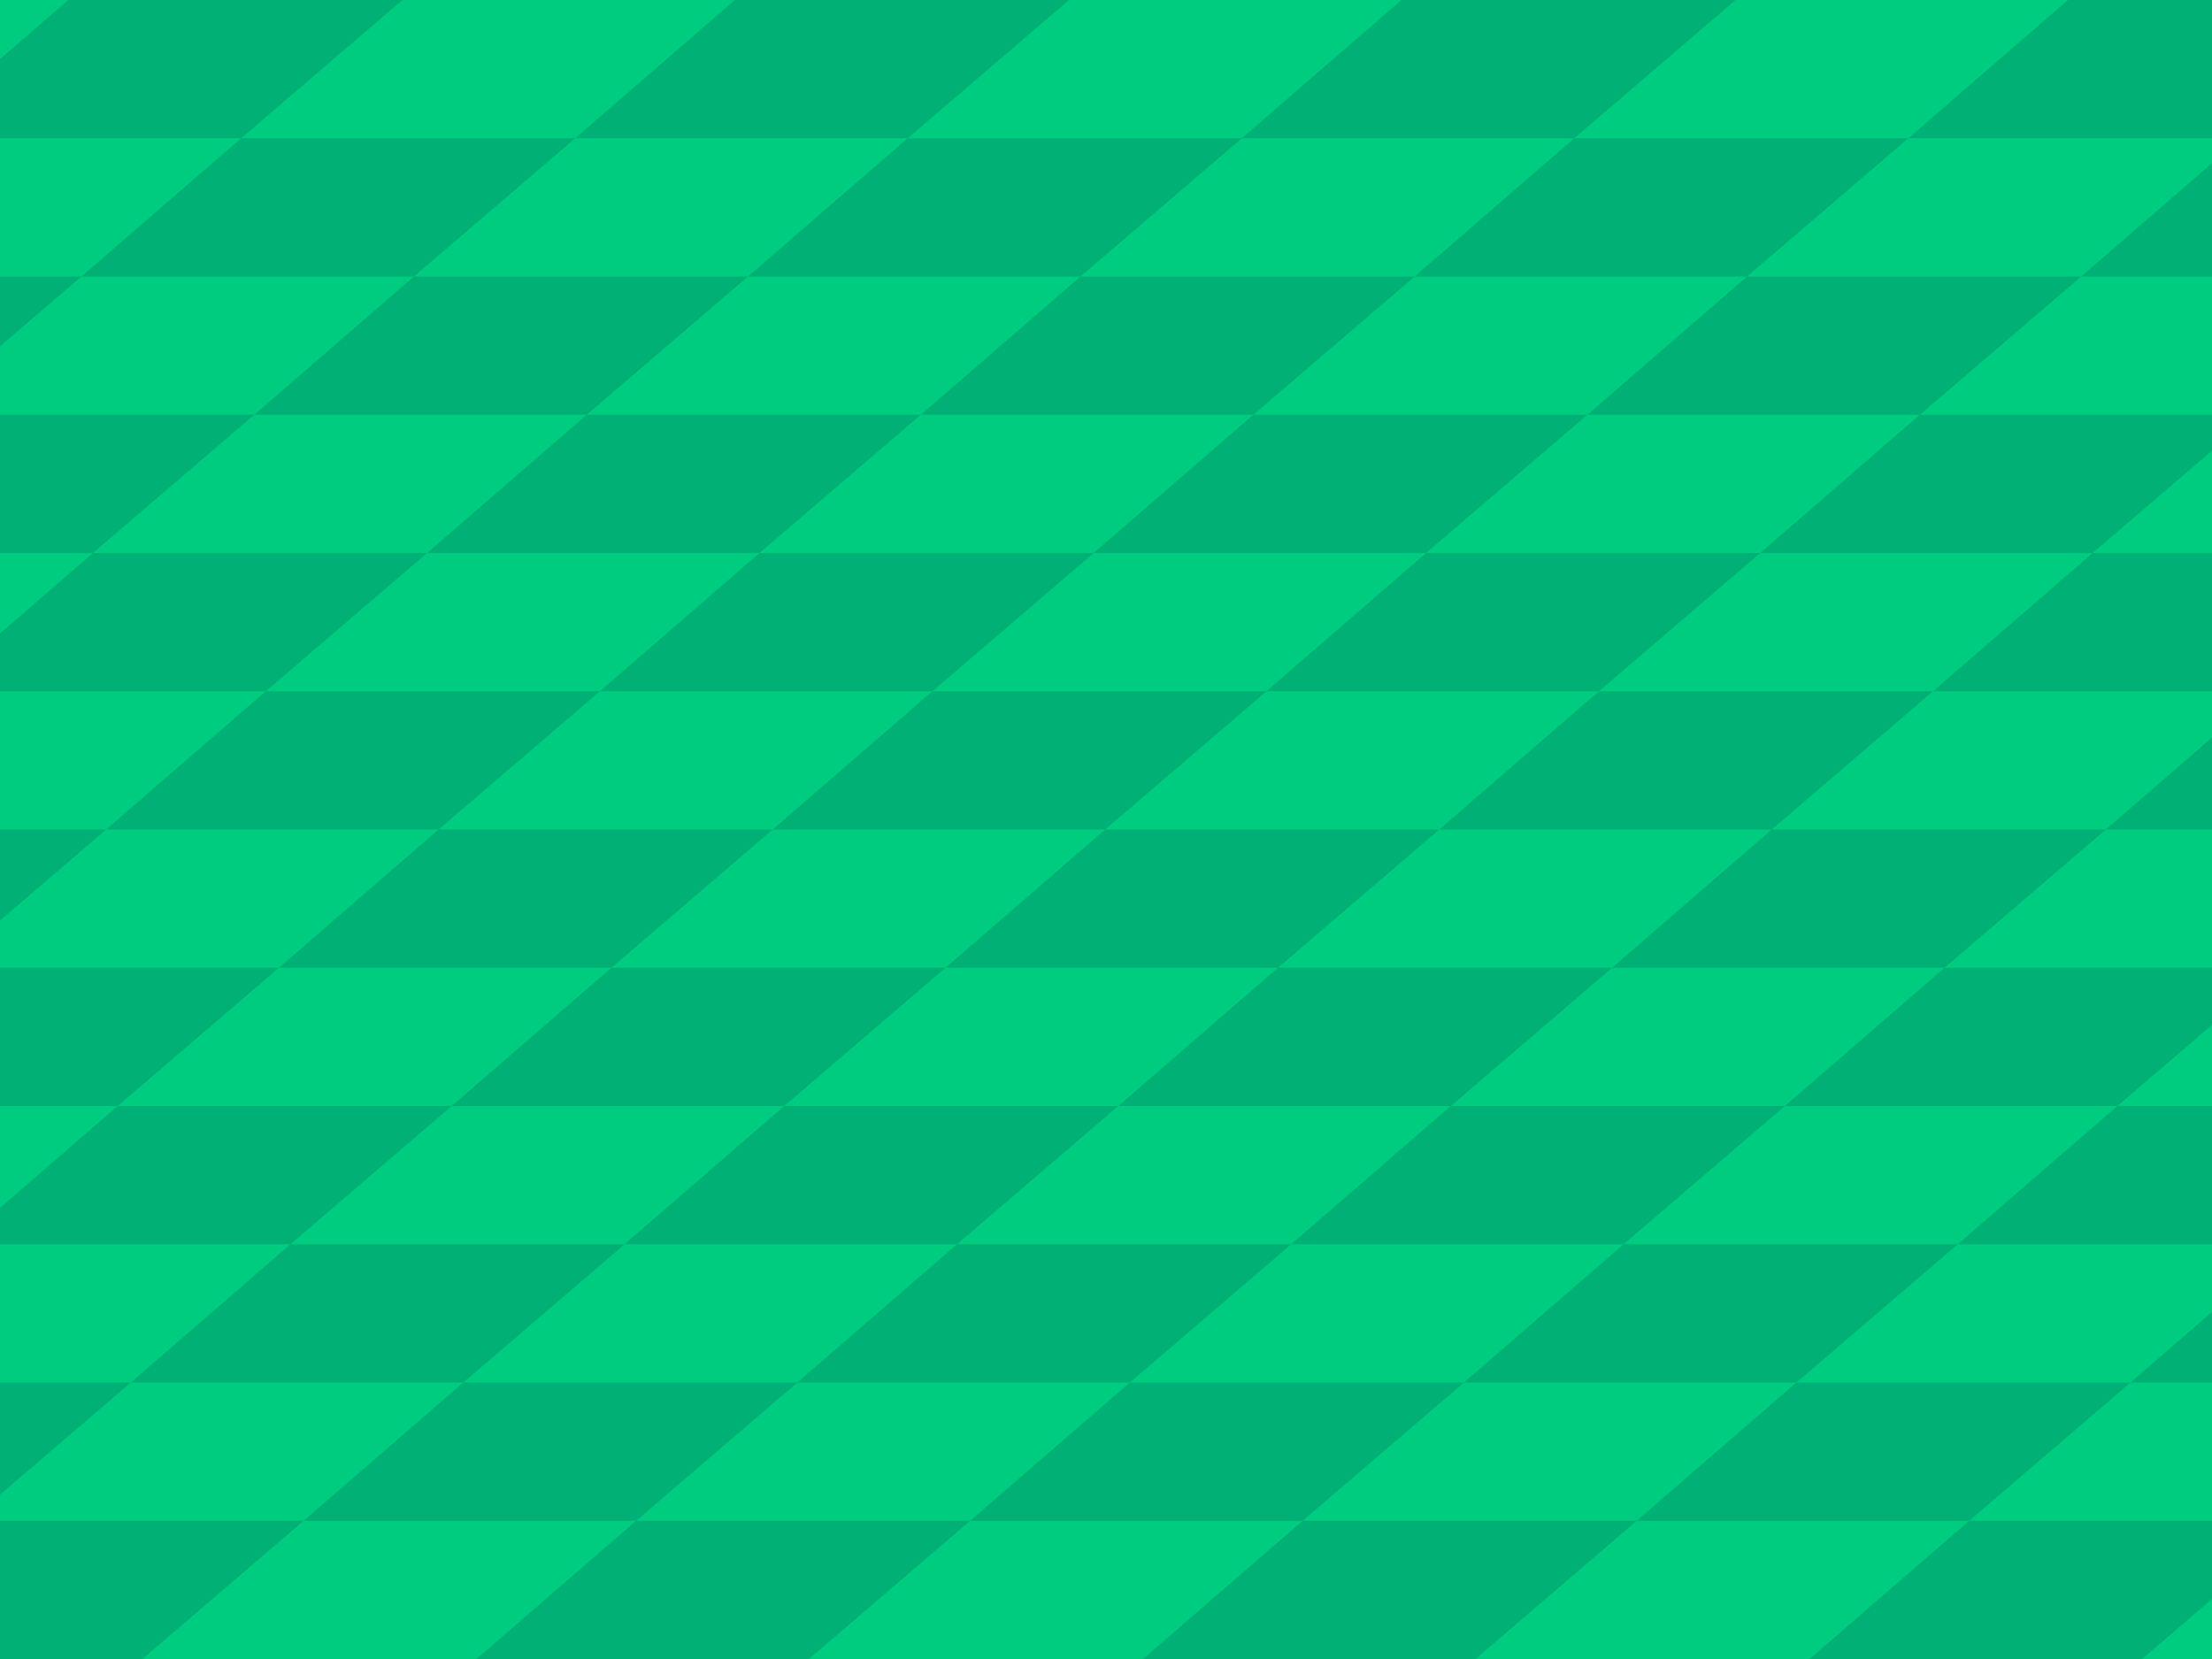 <?xml version="1.0" encoding="UTF-8"?>
<svg id="Layer_1" data-name="Layer 1" xmlns="http://www.w3.org/2000/svg" viewBox="0 0 640 480">
  <defs>
    <style>
      .cls-1 {
        fill: #00b074;
      }

      .cls-2 {
        fill: #00cc80;
      }
    </style>
  </defs>
  <rect class="cls-2" width="640" height="480"/>
  <g>
    <polygon class="cls-1" points="0 432.45 37.86 400 0 400 0 432.45"/>
    <polygon class="cls-1" points="273.57 280 369.76 280 416.43 240 319.76 240 273.57 280"/>
    <polygon class="cls-1" points="419.76 320 466.43 280 369.76 280 323.57 320 419.76 320"/>
    <polygon class="cls-1" points="330.71 480 426.9 480 473.57 440 376.9 440 330.71 480"/>
    <polygon class="cls-1" points="412.62 160 459.29 120 362.62 120 316.43 160 412.62 160"/>
    <polygon class="cls-1" points="0 280 0 320 34.05 320 80.71 280 0 280"/>
    <polygon class="cls-1" points="0 480 41.19 480 87.86 440 0 440 0 480"/>
    <polygon class="cls-1" points="362.62 120 409.29 80 312.62 80 266.43 120 362.62 120"/>
    <polygon class="cls-1" points="462.62 200 509.29 160 412.62 160 366.43 200 462.62 200"/>
    <polygon class="cls-1" points="137.86 480 234.05 480 280.71 440 184.05 440 137.86 480"/>
    <polygon class="cls-1" points="309.29 0 212.62 0 166.43 40 262.62 40 309.29 0"/>
    <polygon class="cls-1" points="19.76 0 0 17.11 0 40 69.76 40 116.43 0 19.76 0"/>
    <polygon class="cls-1" points="640 0 598.33 0 552.14 40 640 40 640 0"/>
    <polygon class="cls-1" points="640 47.22 602.14 80 640 80 640 47.22"/>
    <polygon class="cls-1" points="502.14 0 405.48 0 359.29 40 455.48 40 502.14 0"/>
    <polygon class="cls-1" points="69.76 40 23.57 80 119.76 80 166.43 40 69.76 40"/>
    <polygon class="cls-1" points="0 100.2 23.57 80 0 80 0 100.2"/>
    <polygon class="cls-1" points="640 360 640 320 612.62 320 566.43 360 640 360"/>
    <polygon class="cls-1" points="640 200 640 160 605.48 160 559.29 200 640 200"/>
    <polygon class="cls-1" points="0 266.33 30.71 240 0 240 0 266.33"/>
    <polygon class="cls-1" points="469.76 360 516.43 320 419.76 320 373.57 360 469.76 360"/>
    <polygon class="cls-1" points="640 213.4 609.29 240 640 240 640 213.4"/>
    <polygon class="cls-1" points="0 120 0 160 26.9 160 73.57 120 0 120"/>
    <polygon class="cls-1" points="416.43 240 512.62 240 559.29 200 462.62 200 416.43 240"/>
    <polygon class="cls-1" points="223.57 240 126.9 240 80.71 280 176.9 280 223.57 240"/>
    <polygon class="cls-1" points="84.05 360 37.86 400 134.05 400 180.71 360 84.05 360"/>
    <polygon class="cls-1" points="76.9 200 30.71 240 126.9 240 173.57 200 76.9 200"/>
    <polygon class="cls-1" points="34.05 320 0 349.48 0 360 84.05 360 130.71 320 34.05 320"/>
    <polygon class="cls-1" points="216.43 80 119.76 80 73.57 120 169.76 120 216.43 80"/>
    <polygon class="cls-1" points="312.62 80 359.29 40 262.62 40 216.43 80 312.62 80"/>
    <polygon class="cls-1" points="26.9 160 0 183.3 0 200 76.9 200 123.57 160 26.9 160"/>
    <polygon class="cls-1" points="640 379.59 616.43 400 640 400 640 379.59"/>
    <polygon class="cls-1" points="640 440 569.76 440 523.57 480 619.76 480 640 462.65 640 440"/>
    <polygon class="cls-1" points="519.76 400 473.57 440 569.76 440 616.43 400 519.76 400"/>
    <polygon class="cls-1" points="326.9 400 280.71 440 376.9 440 423.57 400 326.9 400"/>
    <polygon class="cls-1" points="134.05 400 87.86 440 184.05 440 230.71 400 134.05 400"/>
    <polygon class="cls-1" points="423.57 400 519.76 400 566.43 360 469.76 360 423.57 400"/>
    <polygon class="cls-1" points="176.9 280 130.71 320 226.9 320 273.57 280 176.9 280"/>
    <polygon class="cls-1" points="276.9 360 230.71 400 326.9 400 373.57 360 276.9 360"/>
    <polygon class="cls-1" points="226.9 320 180.71 360 276.9 360 323.57 320 226.9 320"/>
    <polygon class="cls-1" points="366.43 200 269.76 200 223.57 240 319.76 240 366.43 200"/>
    <polygon class="cls-1" points="219.76 160 173.57 200 269.76 200 316.43 160 219.76 160"/>
    <polygon class="cls-1" points="605.48 160 640 130.41 640 120 555.48 120 509.29 160 605.48 160"/>
    <polygon class="cls-1" points="555.48 120 602.14 80 505.48 80 459.29 120 555.48 120"/>
    <polygon class="cls-1" points="505.48 80 552.14 40 455.48 40 409.29 80 505.48 80"/>
    <polygon class="cls-1" points="169.76 120 123.57 160 219.76 160 266.43 120 169.76 120"/>
    <polygon class="cls-1" points="612.62 320 640 296.53 640 280 562.62 280 516.43 320 612.62 320"/>
    <polygon class="cls-1" points="562.62 280 609.29 240 512.62 240 466.43 280 562.62 280"/>
  </g>
</svg>